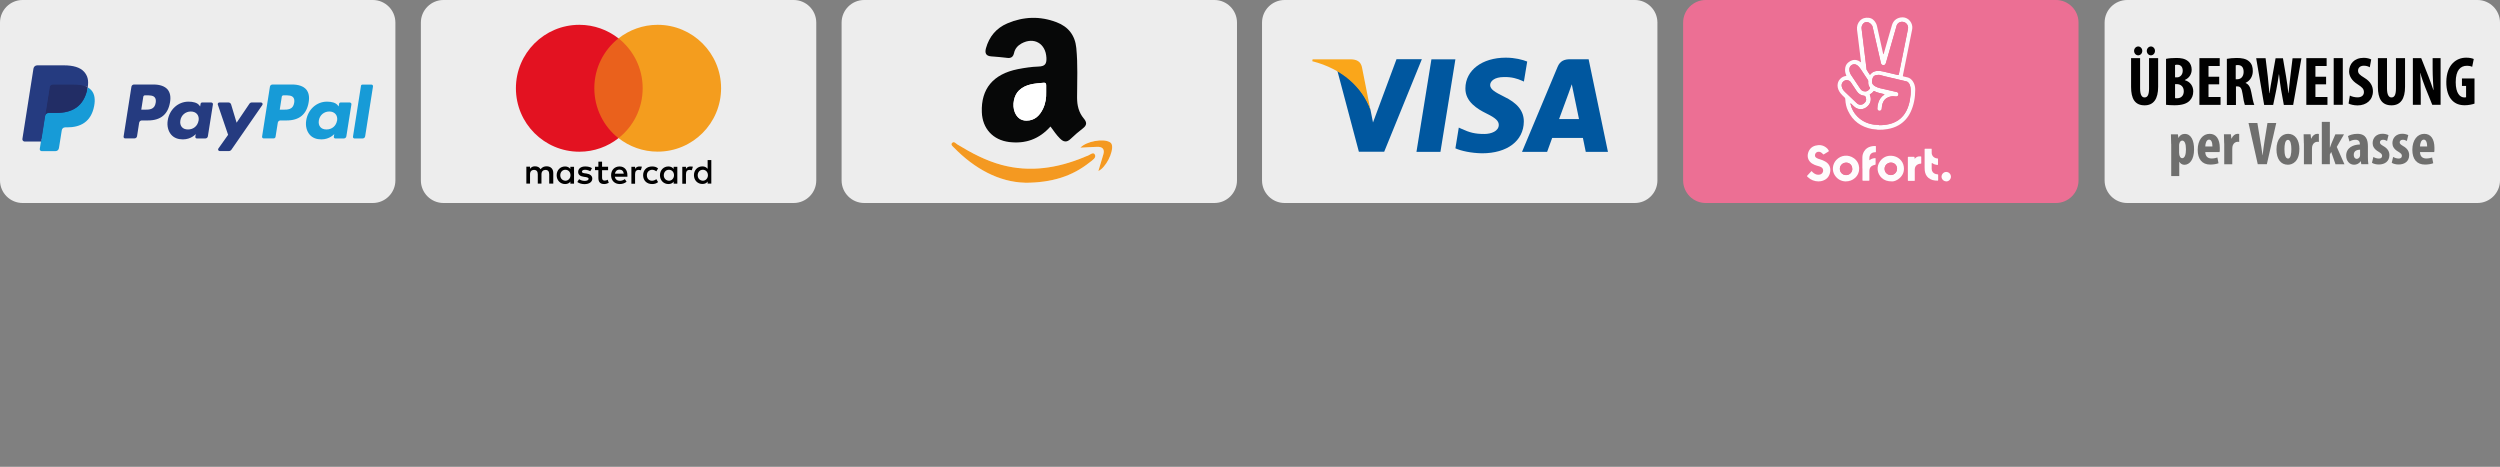 <?xml version="1.0" encoding="UTF-8"?><svg id="Ebene_1" xmlns="http://www.w3.org/2000/svg" viewBox="0 0 332.52 62.09"><rect x="0" y="0" width="332.52" height="62.09" fill="#808080" stroke="none"/><defs><style>.cls-1{fill:none;}.cls-2{fill:#f49d1e;}.cls-3{fill:#faa61a;}.cls-4{fill:#00579f;}.cls-5{fill:#ec7095;}.cls-6{fill:#ec6f94;}.cls-7{fill:#ea611c;}.cls-8{fill:#ededed;}.cls-9{fill:#f49921;}.cls-10{fill:#fff;}.cls-11{fill:#fefcfd;}.cls-12{fill:#e31221;}.cls-13{fill:#253b80;}.cls-14{fill:#222d65;}.cls-15{fill:#070808;}.cls-16{fill:#179bd7;}.cls-17{fill:#6f6f6e;}</style></defs><path class="cls-8" d="M49.59,27H3c-1.65,0-3-1.35-3-3V3C0,1.35,1.35,0,3,0H49.59c1.65,0,3,1.35,3,3V24c0,1.65-1.35,3-3,3Z"/><path class="cls-8" d="M105.56,27H58.98c-1.65,0-3-1.35-3-3V3c0-1.65,1.35-3,3-3h46.59c1.65,0,3,1.35,3,3V24c0,1.65-1.35,3-3,3Z"/><path class="cls-8" d="M161.53,27h-46.59c-1.65,0-3-1.35-3-3V3c0-1.65,1.35-3,3-3h46.59c1.65,0,3,1.35,3,3V24c0,1.65-1.35,3-3,3Z"/><path class="cls-6" d="M273.46,27h-46.59c-1.65,0-3-1.35-3-3V3c0-1.65,1.35-3,3-3h46.59c1.65,0,3,1.35,3,3V24c0,1.65-1.35,3-3,3Z"/><path class="cls-8" d="M217.45,27h-46.59c-1.65,0-3-1.35-3-3V3c0-1.65,1.35-3,3-3h46.59c1.65,0,3,1.35,3,3V24c0,1.65-1.35,3-3,3Z"/><path class="cls-8" d="M329.52,27h-46.59c-1.65,0-3-1.35-3-3V3c0-1.65,1.35-3,3-3h46.59c1.65,0,3,1.35,3,3V24c0,1.65-1.35,3-3,3Z"/><g><path class="cls-13" d="M20.41,11.24h-2.58c-.18,0-.33,.13-.35,.3l-1.04,6.62c-.02,.12,.06,.23,.18,.25,.01,0,.02,0,.03,0h1.23c.18,0,.33-.13,.35-.3l.28-1.79c.03-.17,.18-.3,.35-.3h.82c1.7,0,2.68-.82,2.94-2.45,.12-.71,0-1.27-.33-1.67-.37-.43-1.02-.66-1.88-.66Zm.3,2.42c-.14,.93-.85,.93-1.53,.93h-.39l.27-1.73c.02-.1,.11-.18,.21-.18h.18c.47,0,.91,0,1.13,.27,.14,.16,.18,.4,.13,.72Zm7.42-.03h-1.24c-.11,0-.2,.08-.21,.18l-.06,.35-.09-.12c-.27-.39-.86-.52-1.46-.52-1.37,0-2.53,1.03-2.76,2.49-.12,.72,.05,1.42,.46,1.9,.38,.44,.92,.63,1.56,.63,1.1,0,1.71-.71,1.71-.71l-.06,.34c-.02,.12,.06,.23,.18,.25,.01,0,.02,0,.03,0h1.11c.18,0,.33-.13,.35-.3l.67-4.23c.02-.12-.06-.23-.18-.25-.01,0-.02,0-.03,0Zm-1.72,2.41c-.12,.71-.68,1.18-1.4,1.18-.36,0-.65-.11-.83-.33-.18-.22-.25-.52-.19-.87,.11-.7,.68-1.19,1.39-1.19,.35,0,.64,.12,.83,.34,.19,.22,.26,.53,.21,.87Zm8.31-2.41h-1.24c-.12,0-.23,.06-.3,.16l-1.71,2.53-.73-2.43c-.05-.15-.19-.26-.34-.26h-1.22c-.12,0-.22,.1-.22,.21,0,.02,0,.05,.01,.07l1.37,4.02-1.29,1.82c-.07,.1-.05,.23,.05,.3,.04,.03,.08,.04,.12,.04h1.24c.12,0,.23-.06,.3-.15l4.13-5.97c.07-.1,.04-.23-.05-.3-.04-.02-.08-.04-.12-.04h0Z"/><path class="cls-16" d="M38.83,11.24h-2.58c-.18,0-.33,.13-.35,.3l-1.04,6.62c-.02,.12,.06,.23,.18,.25,.01,0,.02,0,.03,0h1.33c.12,0,.23-.09,.25-.21l.3-1.88c.03-.17,.18-.3,.35-.3h.82c1.7,0,2.68-.82,2.94-2.45,.12-.71,0-1.27-.33-1.67-.37-.43-1.02-.66-1.88-.66Zm.3,2.42c-.14,.93-.85,.93-1.53,.93h-.39l.27-1.73c.02-.1,.11-.18,.21-.18h.18c.47,0,.91,0,1.13,.27,.14,.16,.18,.4,.13,.72Zm7.42-.03h-1.24c-.11,0-.2,.08-.21,.18l-.06,.35-.09-.12c-.27-.39-.86-.52-1.46-.52-1.37,0-2.53,1.03-2.76,2.49-.12,.72,.05,1.42,.46,1.9,.38,.44,.92,.63,1.56,.63,1.1,0,1.71-.71,1.71-.71l-.06,.34c-.02,.12,.06,.23,.18,.25,.01,0,.02,0,.03,0h1.11c.18,0,.33-.13,.35-.3l.67-4.23c.02-.12-.06-.23-.18-.25-.01,0-.02,0-.03,0Zm-1.72,2.41c-.12,.71-.68,1.18-1.4,1.18-.36,0-.65-.11-.83-.33-.18-.22-.25-.52-.19-.87,.11-.7,.68-1.19,1.39-1.19,.35,0,.64,.12,.83,.34,.19,.22,.26,.53,.21,.87Zm3.18-4.61l-1.06,6.74c-.02,.12,.06,.23,.18,.25,.01,0,.02,0,.03,0h1.06c.18,0,.33-.13,.35-.3l1.04-6.62c.02-.12-.06-.23-.18-.25-.01,0-.02,0-.03,0h-1.19c-.1,0-.19,.07-.21,.18Z"/><path class="cls-13" d="M5.7,19.7l.2-1.25h-.44s-2.1-.01-2.1-.01l1.46-9.26c0-.06,.06-.1,.12-.1h3.54c1.18,0,1.99,.24,2.41,.73,.2,.23,.32,.46,.39,.72,.06,.27,.06,.6,0,1v.03s0,.26,0,.26l.2,.11c.15,.08,.29,.18,.4,.31,.17,.19,.28,.44,.33,.73,.05,.3,.03,.66-.05,1.06-.09,.47-.24,.87-.44,1.2-.17,.3-.41,.55-.69,.76-.26,.19-.57,.33-.93,.42-.34,.09-.73,.13-1.16,.13h-.28c-.2,0-.39,.07-.54,.2-.15,.13-.25,.31-.28,.5l-.02,.11-.35,2.21-.02,.08s-.01,.04-.02,.05c-.01,0-.02,.01-.04,.01,0,0-1.7,0-1.7,0Z"/><path class="cls-16" d="M11.66,11.59c-.01,.07-.02,.14-.04,.21-.47,2.4-2.06,3.23-4.11,3.23h-1.04c-.25,0-.46,.18-.5,.43l-.53,3.38-.15,.96c-.02,.15,.08,.28,.22,.3,.01,0,.03,0,.04,0h1.84c.22,0,.4-.16,.44-.37l.02-.09,.35-2.2,.02-.12c.03-.22,.22-.38,.44-.38h.27c1.79,0,3.18-.73,3.59-2.82,.17-.88,.08-1.61-.37-2.12-.14-.16-.31-.29-.5-.39Z"/><path class="cls-14" d="M11.18,11.39c-.15-.04-.3-.08-.45-.1-.3-.05-.61-.07-.92-.07h-2.78c-.22,0-.4,.16-.44,.37l-.59,3.74-.02,.11c.04-.25,.25-.43,.5-.43h1.04c2.04,0,3.64-.83,4.11-3.23,.01-.07,.02-.14,.04-.21-.12-.06-.25-.12-.38-.16-.03-.01-.07-.02-.1-.03Z"/><path class="cls-13" d="M6.59,11.6c.03-.22,.22-.38,.44-.37h2.78c.33,0,.64,.02,.92,.07,.19,.03,.38,.07,.56,.13,.14,.05,.27,.1,.38,.16,.14-.89,0-1.49-.48-2.04-.53-.6-1.48-.86-2.7-.86h-3.54c-.25,0-.46,.18-.5,.43l-1.47,9.35c-.03,.17,.09,.32,.25,.35,.02,0,.03,0,.05,0h2.19l.55-3.48,.59-3.74Z"/></g><g id="layer1"><g id="g13"><g id="g15"><path d="M73.59,24.42v-1.41c0-.54-.33-.89-.89-.89-.28,0-.58,.09-.8,.39-.16-.26-.39-.39-.75-.39-.23,0-.47,.07-.65,.33v-.28h-.49v2.25h.49v-1.24c0-.39,.21-.58,.54-.58s.49,.21,.49,.58v1.24h.49v-1.24c0-.39,.23-.58,.54-.58,.33,0,.49,.21,.49,.58v1.24h.54Zm7.29-2.24h-.8v-.68h-.49v.68h-.45v.45h.45v1.03c0,.52,.21,.82,.77,.82,.21,0,.45-.07,.61-.16l-.14-.42c-.14,.09-.3,.12-.42,.12-.23,0-.33-.14-.33-.38v-1h.8v-.45h0Zm4.17-.04c-.28,0-.47,.14-.58,.33v-.28h-.49v2.25h.49v-1.26c0-.38,.16-.58,.47-.58,.09,0,.21,.03,.3,.04l.14-.47c-.09-.02-.23-.02-.33-.02h0Zm-6.3,.23c-.23-.16-.57-.23-.91-.23-.56,0-.94,.28-.94,.73,0,.38,.28,.58,.77,.65l.23,.03c.26,.04,.39,.12,.39,.23,0,.16-.19,.28-.52,.28s-.58-.12-.75-.23l-.23,.38c.26,.19,.61,.28,.96,.28,.65,0,1.03-.31,1.03-.73,0-.39-.31-.61-.77-.68l-.23-.03c-.21-.03-.38-.07-.38-.21,0-.16,.16-.26,.42-.26,.28,0,.57,.12,.7,.19l.21-.4h0Zm13.07-.23c-.28,0-.47,.14-.58,.33v-.28h-.49v2.25h.49v-1.26c0-.38,.16-.58,.47-.58,.09,0,.21,.03,.31,.04l.14-.47c-.1-.02-.24-.02-.33-.02h0Zm-6.28,1.17c0,.68,.47,1.17,1.19,1.17,.33,0,.57-.07,.8-.26l-.23-.39c-.19,.14-.38,.21-.58,.21-.39,0-.68-.28-.68-.73,0-.42,.28-.7,.68-.73,.21,0,.39,.07,.58,.21l.23-.39c-.23-.19-.47-.26-.8-.26-.72,0-1.19,.49-1.19,1.17h0Zm4.55,0v-1.12h-.49v.28c-.16-.21-.39-.33-.7-.33-.64,0-1.12,.49-1.12,1.17s.49,1.17,1.12,1.17c.33,0,.57-.12,.7-.33v.28h.49v-1.12h0Zm-1.8,0c0-.39,.26-.73,.68-.73,.39,0,.68,.3,.68,.73,0,.39-.28,.73-.68,.73-.42-.03-.68-.33-.68-.73h0Zm-5.89-1.17c-.65,0-1.12,.47-1.12,1.17s.47,1.17,1.15,1.17c.33,0,.65-.09,.91-.31l-.23-.35c-.19,.14-.42,.23-.65,.23-.3,0-.61-.14-.68-.54h1.67v-.19c.02-.71-.4-1.18-1.04-1.18h0Zm0,.42c.31,0,.52,.19,.57,.54h-1.18c.05-.31,.26-.54,.61-.54h0Zm12.21,.75v-2.02h-.49v1.17c-.16-.21-.39-.33-.7-.33-.64,0-1.12,.49-1.12,1.17s.49,1.17,1.12,1.17c.33,0,.57-.12,.7-.33v.28h.49v-1.12h0Zm-1.81,0c0-.39,.26-.73,.68-.73,.39,0,.68,.3,.68,.73,0,.39-.28,.73-.68,.73-.42-.03-.68-.33-.68-.73h0Zm-16.45,0v-1.12h-.49v.28c-.16-.21-.39-.33-.7-.33-.64,0-1.12,.49-1.12,1.17s.49,1.17,1.12,1.17c.33,0,.57-.12,.7-.33v.28h.49v-1.12h0Zm-1.83,0c0-.39,.26-.73,.68-.73,.39,0,.68,.3,.68,.73,0,.39-.28,.73-.68,.73-.42-.03-.68-.33-.68-.73Z"/></g><g><rect id="rect19" class="cls-7" x="78.58" y="5.09" width="7.38" height="13.26"/><path class="cls-12" d="M79.05,11.73c0-2.7,1.26-5.08,3.21-6.63-1.43-1.12-3.24-1.8-5.2-1.8-4.66,0-8.44,3.77-8.44,8.44s3.78,8.44,8.44,8.44c1.97,0,3.78-.68,5.2-1.8-1.95-1.54-3.21-3.95-3.21-6.64Z"/><path id="path22" class="cls-2" d="M95.91,11.73c0,4.66-3.77,8.44-8.44,8.44-1.97,0-3.77-.68-5.2-1.8,1.97-1.55,3.21-3.94,3.21-6.64s-1.26-5.08-3.21-6.63c1.43-1.12,3.24-1.8,5.2-1.8,4.67,0,8.44,3.79,8.44,8.43Z"/></g></g></g><g><path class="cls-10" d="M139.71,16.84c.43,.6,.79,1.11,1.23,1.56,.49,.5,.92,.59,1.46,.06,.51-.5,1.05-.96,1.62-1.39,.54-.41,.54-.8,.12-1.3-.68-.81-.9-1.75-.9-2.81,.01-2.19,.12-4.38-.1-6.56-.17-1.69-1.07-2.85-2.62-3.44-2.19-.84-4.41-.76-6.56,.15-1.46,.62-2.41,1.76-2.84,3.3-.17,.61-.04,1.03,.68,1.09,.71,.06,1.42,.11,2.13,.2,.55,.08,.82-.15,.93-.66,.13-.57,.48-.97,.98-1.25,1.68-.93,3.23,0,3.32,1.9,.04,.84-.21,1.13-1.05,1.16-.93,.03-1.86,.17-2.77,.35-3.27,.66-4.9,2.63-4.77,5.73,.09,2.17,1.48,3.69,3.62,3.96,2.17,.27,4-.37,5.5-2.05Zm-3.39,7.46c3.6-.01,6.28-.86,8.62-2.72,.34-.27,.94-.61,.67-1.06-.23-.38-.7,.14-1.07,.23-.13,.03-.25,.11-.38,.16-3.53,1.46-7.15,2.03-10.91,1.02-2.13-.57-4.06-1.6-5.93-2.74-.2-.12-.45-.46-.7-.17-.2,.24,.11,.44,.26,.6,2.76,2.83,6.02,4.58,9.44,4.67Zm7.37-4.66c.82-.04,1.52-.09,2.23-.11,.71-.02,1.03,.3,.82,1.02s-.43,1.44-.66,2.2c1-.47,2.02-2.51,1.8-3.48-.04-.18-.14-.29-.29-.37-.88-.5-3.1-.12-3.9,.74Z"/><path class="cls-15" d="M139.71,16.84c-1.5,1.68-3.33,2.32-5.5,2.05-2.14-.27-3.54-1.79-3.62-3.96-.12-3.1,1.49-5.07,4.77-5.73,.91-.18,1.84-.32,2.77-.35,.84-.03,1.09-.32,1.05-1.16-.09-1.9-1.65-2.82-3.32-1.9-.5,.28-.85,.68-.98,1.25-.11,.51-.38,.74-.93,.66-.71-.1-1.42-.14-2.13-.2-.72-.06-.85-.48-.68-1.09,.43-1.54,1.37-2.67,2.84-3.3,2.15-.92,4.37-.99,6.56-.15,1.56,.59,2.46,1.75,2.62,3.44,.21,2.18,.11,4.37,.1,6.56,0,1.06,.22,2,.9,2.81,.42,.5,.42,.89-.12,1.3-.56,.43-1.11,.9-1.62,1.39-.54,.53-.97,.44-1.46-.06-.45-.45-.8-.97-1.23-1.56Zm-.56-4.6c0-.33,0-.61,0-.88,0-.22-.05-.38-.32-.35-1.17,.11-2.37,.15-3.29,1.02-.69,.65-.94,1.96-.57,2.89,.28,.7,.79,1.13,1.55,1.13,1.08,0,1.75-.64,2.2-1.56,.35-.73,.46-1.51,.43-2.25Z"/><path class="cls-9" d="M136.32,24.3c-3.42-.09-6.68-1.84-9.44-4.67-.15-.16-.46-.37-.26-.6,.25-.3,.5,.04,.7,.17,1.87,1.14,3.8,2.17,5.93,2.74,3.76,1,7.38,.43,10.91-1.02,.13-.05,.25-.13,.38-.16,.37-.09,.85-.61,1.07-.23,.27,.45-.32,.78-.67,1.06-2.34,1.86-5.02,2.71-8.62,2.72Z"/><path class="cls-9" d="M143.7,19.64c.8-.86,3.03-1.24,3.9-.74,.14,.08,.24,.19,.29,.37,.23,.97-.8,3.01-1.8,3.48,.23-.76,.45-1.48,.66-2.2,.21-.72-.11-1.04-.82-1.02-.71,.02-1.41,.07-2.23,.11Z"/><path class="cls-10" d="M139.15,12.24c.03,.74-.08,1.52-.43,2.24-.45,.92-1.12,1.56-2.2,1.56-.76,0-1.27-.43-1.55-1.13-.37-.93-.12-2.24,.57-2.89,.93-.88,2.12-.91,3.29-1.02,.26-.02,.32,.14,.32,.35,0,.27,0,.55,0,.88Z"/></g><g id="g4158"><polygon id="polygon9" class="cls-4" points="191.59 20.2 188.4 20.2 190.39 7.89 193.58 7.89 191.59 20.2"/><path id="path11" class="cls-4" d="M203.14,8.19c-.63-.25-1.63-.52-2.86-.52-3.15,0-5.36,1.68-5.37,4.08-.03,1.77,1.59,2.75,2.79,3.34,1.23,.6,1.65,1,1.65,1.53-.01,.82-1,1.2-1.91,1.2-1.27,0-1.95-.19-2.99-.66l-.42-.19-.45,2.76c.75,.34,2.12,.64,3.55,.66,3.34,0,5.52-1.65,5.55-4.21,.01-1.4-.84-2.48-2.68-3.35-1.12-.56-1.8-.94-1.8-1.52,.01-.52,.58-1.06,1.83-1.06,1.04-.03,1.8,.22,2.37,.47l.29,.13,.44-2.66h0Z"/><path id="path13" class="cls-4" d="M207.37,15.84c.26-.71,1.27-3.45,1.27-3.45-.01,.03,.26-.72,.42-1.18l.22,1.06s.6,2.95,.74,3.57c-.5,0-2.02,0-2.65,0h0Zm3.93-7.96h-2.46c-.76,0-1.34,.22-1.67,1.02l-4.73,11.3h3.34s.55-1.52,.67-1.85h4.09c.09,.43,.38,1.85,.38,1.85h2.95l-2.57-12.32h0Z"/><path id="path15" class="cls-4" d="M185.74,7.89l-3.12,8.4-.34-1.71c-.58-1.97-2.39-4.1-4.4-5.17l2.86,10.77h3.37l5.01-12.31h-3.37Z"/><path id="path17" class="cls-3" d="M179.72,7.89h-5.13l-.05,.25c4,1.02,6.64,3.49,7.73,6.45l-1.12-5.66c-.18-.79-.74-1.01-1.44-1.04h0Z"/></g><g><path class="cls-11" d="M250.52,7.2s.04-.05,.04-.07c.22-.77,.44-1.54,.66-2.31,.14-.5,.28-1,.43-1.49,.17-.55,.55-.89,1.12-1,.86-.17,1.52,.49,1.58,1.21,.01,.14,0,.29-.03,.43-.22,1.09-.44,2.19-.66,3.28-.13,.63-.26,1.26-.38,1.89-.06,.3-.12,.6-.18,.9-.02,.1-.01,.11,.09,.13,.14,.03,.29,.07,.43,.1,.45,.09,.74,.37,.93,.77,.14,.29,.19,.6,.19,.91,0,1.02-.18,2.01-.61,2.94-.35,.74-.87,1.34-1.59,1.76-.46,.27-.97,.43-1.49,.52-.41,.07-.82,.1-1.23,.09-.01,0-.03,0-.04,0-.26-.07-.53-.05-.8-.1-1.46-.29-2.54-1.06-3.18-2.42-.23-.48-.33-.98-.36-1.51,0-.02,0-.03,0-.04,0-.1-.04-.16-.1-.23-.19-.18-.38-.36-.54-.56-.23-.3-.38-.63-.39-1,0-.33,.09-.62,.31-.86,.21-.24,.47-.39,.79-.43,.08,0,.09-.02,.05-.1-.11-.26-.17-.52-.15-.8,.02-.35,.13-.66,.41-.89,.33-.27,.7-.42,1.14-.32,.18,.04,.33,.13,.47,.23,.02,.02,.05,.05,.09,.05,.03-.03,.01-.07,0-.11-.04-.36-.09-.72-.13-1.07-.1-.81-.2-1.62-.3-2.43-.03-.23-.07-.47-.09-.7-.05-.46,.07-.88,.39-1.22,.32-.34,.73-.43,1.17-.38,.44,.05,.73,.32,.94,.69,.08,.14,.13,.29,.16,.44,.18,.8,.35,1.6,.53,2.4,.09,.41,.18,.81,.27,1.22,0,.03,0,.06,.04,.09Zm.13,5.35s-.09-.03-.14-.05c-.42-.1-.84-.18-1.22-.38-.04-.02-.07-.01-.1,.03-.1,.15-.24,.27-.41,.36-.11,.06-.1,.06-.05,.18,.1,.24,.12,.48,.08,.73-.05,.27-.19,.5-.38,.69-.53,.55-1.33,.56-1.87,.02-.12-.11-.23-.23-.35-.34-.02-.02-.03-.05-.07-.04-.02,.04,0,.07,0,.11,.15,.64,.46,1.2,.93,1.66,.62,.61,1.37,.95,2.23,1.06,.23,.03,.46,0,.68,.07,.01,0,.03,0,.04,0,.57,0,1.12-.08,1.66-.26,.57-.2,1.06-.52,1.45-.99,.33-.4,.56-.85,.71-1.34,.16-.49,.24-.99,.29-1.5,.03-.31,.03-.62-.02-.92-.03-.2-.09-.4-.21-.57-.08-.12-.19-.21-.33-.24-.36-.09-.72-.17-1.09-.26-.49-.12-.99-.23-1.48-.35-.29-.07-.57-.13-.85-.22-.21-.06-.43-.05-.65,0-.2,.05-.34,.17-.41,.36-.05,.14-.09,.28-.1,.43-.02,.18,.03,.34,.15,.47,.08,.1,.19,.17,.3,.23,.2,.11,.41,.19,.63,.24,.46,.11,.93,.21,1.39,.32,.27,.06,.55,.12,.82,.19,.18,.04,.26,.19,.22,.36-.03,.16-.16,.25-.33,.23-.21-.02-.42-.05-.64-.01-.45,.08-.81,.3-1.03,.71-.09,.18-.15,.37-.18,.57-.02,.13-.03,.26-.04,.38-.01,.13-.09,.21-.21,.25-.19,.06-.37-.07-.37-.27,0-.28,.05-.55,.13-.81,.13-.43,.38-.79,.76-1.04,.02-.01,.05-.02,.06-.06Zm-1.94-2.61c.05-.01,.06-.04,.08-.07,.12-.16,.28-.27,.48-.35,.14-.05,.28-.07,.43-.09,.26-.02,.52,.02,.77,.08,.65,.16,1.3,.31,1.94,.46q.13,.03,.15-.1s0,0,0-.01c.15-.76,.3-1.52,.46-2.28,.25-1.24,.5-2.49,.75-3.73,.1-.48-.24-.92-.73-.95-.38-.03-.71,.21-.8,.58-.01,.04-.02,.08-.03,.12-.16,.57-.33,1.13-.49,1.7-.29,1.02-.59,2.04-.88,3.06-.02,.08-.06,.15-.11,.21-.06,.07-.14,.1-.24,.09-.2-.03-.27-.09-.32-.29-.11-.46-.21-.93-.32-1.39-.26-1.13-.52-2.27-.78-3.4-.02-.1-.06-.18-.12-.26-.1-.14-.22-.24-.37-.32-.27-.14-.56-.09-.76,.13-.09,.1-.15,.22-.19,.34-.05,.16-.04,.32-.01,.48,.06,.4,.1,.8,.15,1.2,.08,.68,.17,1.36,.25,2.05,.08,.63,.15,1.26,.23,1.9,0,.06,0,.13,.03,.18,.13,.23,.28,.45,.42,.66Zm-.66,2.22c.29,0,.49-.15,.65-.37,.04-.05,.03-.1,0-.15-.18-.25-.24-.53-.21-.82,0-.07,0-.13-.05-.19-.32-.48-.64-.97-.96-1.45-.13-.2-.28-.38-.48-.52-.22-.15-.45-.17-.69-.03-.25,.16-.36,.39-.33,.68,.02,.25,.11,.48,.25,.69,.16,.25,.33,.49,.49,.73,.24,.36,.49,.73,.73,1.09,.15,.22,.35,.32,.6,.33Zm.16,1.04c0-.12-.03-.24-.09-.35-.04-.07-.09-.11-.17-.11-.42-.04-.75-.25-.98-.6-.26-.39-.52-.78-.78-1.17-.05-.07-.11-.14-.18-.19-.48-.32-.96,.05-1.04,.42-.04,.2,0,.38,.08,.56,.08,.18,.2,.33,.35,.47,.53,.5,1.06,1,1.59,1.51,.18,.17,.47,.26,.75,.14,.12-.05,.21-.14,.3-.23,.12-.12,.18-.27,.18-.44Z"/><path class="cls-11" d="M241.87,24.13c-.54-.01-1.01-.19-1.41-.57-.03-.02-.05-.05-.08-.08-.05-.06-.05-.07,0-.12,.17-.19,.35-.37,.52-.56,.05-.05,.05-.05,.1,0,.08,.09,.16,.17,.26,.24,.24,.17,.51,.25,.8,.18,.34-.08,.52-.43,.39-.75-.04-.09-.1-.16-.18-.21-.11-.07-.23-.12-.35-.15-.19-.06-.38-.1-.56-.18-.12-.06-.24-.12-.36-.19-.48-.33-.67-.86-.5-1.42,.15-.49,.48-.82,.97-.95,.51-.14,.99-.08,1.42,.25,.14,.1,.25,.23,.33,.38,.06,.09,.05,.1-.03,.16-.2,.12-.4,.24-.59,.36-.07,.04-.07,.04-.13-.02-.07-.08-.15-.16-.25-.22-.15-.09-.31-.12-.49-.07-.22,.07-.35,.29-.32,.52,.02,.13,.1,.22,.21,.28,.14,.09,.3,.14,.46,.18,.23,.07,.46,.16,.67,.28,.66,.36,.8,.98,.64,1.57-.16,.6-.59,.94-1.19,1.06-.12,.02-.24,.03-.35,.03Z"/><path class="cls-11" d="M251.69,24.13c-.66,0-1.06-.15-1.4-.46-.62-.57-.76-1.52-.21-2.25,.38-.5,.89-.74,1.52-.7,.83,.05,1.51,.64,1.62,1.45,.08,.58-.09,1.09-.52,1.49-.34,.32-.75,.47-1.01,.47Zm.63-1.67c0-.47-.34-.82-.81-.83-.42,0-.84,.32-.85,.82,0,.5,.41,.84,.83,.84,.45,0,.84-.39,.82-.83Z"/><path class="cls-11" d="M245.47,24.13c-.59-.02-1.11-.3-1.46-.87-.37-.62-.27-1.43,.22-1.97,.63-.68,1.61-.78,2.36-.24,.87,.62,.94,1.91,.14,2.62-.34,.3-.74,.46-1.27,.46Zm.9-1.67c0-.47-.35-.83-.8-.83-.48,0-.85,.36-.85,.83s.37,.83,.84,.83c.45,0,.82-.38,.82-.83Z"/><path class="cls-11" d="M247.71,22.4c0-.48,0-.96,0-1.44,0-.29,.07-.56,.22-.81,.21-.36,.52-.57,.92-.67,.18-.05,.36-.06,.55-.06,.1,0,.11,0,.11,.1,0,.21,0,.43,0,.64,0,.09,0,.09-.09,.09-.07,0-.14,0-.21,.02-.29,.06-.47,.23-.54,.52-.04,.16-.03,.32-.03,.48,0,.05,.02,.06,.06,.02,.18-.16,.4-.23,.64-.25,.13-.01,.13-.01,.13,.12v.64c0,.11,0,.11-.11,.13-.08,.01-.15,.03-.22,.06-.32,.12-.5,.38-.5,.72,0,.39,0,.78,0,1.17,0,.17,.01,.16-.16,.16-.21,0-.43,0-.64,0-.12,0-.12,0-.12-.12,0-.51,0-1.01,0-1.52Z"/><path class="cls-11" d="M255.99,21.23v-1.35c0-.09,0-.1,.1-.1,.25,0,.5,0,.75,0,.08,0,.09,0,.09,.09,0,.13,0,.26,0,.4-.02,.37,.22,.73,.7,.8,.02,0,.04,0,.07,0,.05,0,.07,.03,.07,.07,0,.05,0,.1,0,.14,0,.19,0,.38,0,.56,0,.1-.01,.11-.11,.1-.21-.02-.4-.08-.58-.2-.01,0-.02-.02-.04-.02-.02-.01-.05-.05-.08-.03-.04,.02-.03,.06-.03,.09,0,.23,0,.46,0,.69,.01,.34,.21,.59,.54,.68,.08,.02,.17,.04,.25,.04,.05,0,.07,.02,.07,.07,0,.23,0,.46,0,.69,0,.05-.02,.08-.07,.08-.45,0-.87-.08-1.22-.37-.3-.25-.44-.58-.49-.96-.02-.14-.02-.28-.02-.42,0-.35,0-.7,0-1.06Z"/><path class="cls-11" d="M254.64,21.13s.05-.03,.07-.05c.14-.17,.33-.26,.54-.28,.07,0,.15-.01,.22,0,.05,0,.07,.02,.07,.08,0,.11,0,.22,0,.33,0,.16,0,.32,0,.47,0,.08,0,.08-.08,.09-.1,0-.2,.02-.3,.06-.3,.11-.45,.34-.48,.65,0,.06,0,.12,0,.18,0,.41,0,.82,0,1.24,0,.03,0,.06,0,.09,0,.05-.02,.07-.07,.07-.06,0-.11,0-.17,0-.19,0-.39,0-.58,0-.1,0-.1,0-.1-.1,0-.34,0-.68,0-1.01v-1.94c0-.17,0-.15,.15-.15,.21,0,.43,0,.64,0,.09,0,.09,0,.1,.09,0,.06,0,.13,.01,.2Z"/><path class="cls-11" d="M258.87,24.12c-.34,0-.63-.28-.63-.62,0-.34,.29-.64,.63-.63,.34,0,.62,.29,.62,.63,0,.34-.28,.63-.62,.63Z"/><path class="cls-5" d="M250.65,12.55s-.04,.05-.06,.06c-.38,.26-.62,.61-.76,1.04-.08,.27-.13,.54-.13,.81,0,.2,.18,.33,.37,.27,.12-.03,.19-.12,.21-.25,.01-.13,.02-.26,.04-.38,.03-.2,.08-.39,.18-.57,.22-.42,.58-.63,1.03-.71,.21-.04,.43,0,.64,.01,.17,.02,.3-.07,.33-.23,.04-.18-.04-.32-.22-.36-.27-.07-.54-.13-.82-.19-.46-.1-.93-.21-1.39-.32-.22-.05-.43-.13-.63-.24-.11-.06-.21-.13-.3-.23-.12-.14-.16-.29-.15-.47,.01-.15,.05-.29,.1-.43,.07-.19,.21-.31,.41-.36,.22-.05,.44-.07,.65,0,.28,.09,.57,.15,.85,.22,.49,.12,.99,.23,1.48,.35,.36,.09,.73,.17,1.09,.26,.14,.03,.25,.13,.33,.24,.12,.17,.17,.36,.21,.57,.05,.31,.05,.61,.02,.92-.05,.51-.13,1.01-.29,1.5-.16,.49-.38,.94-.71,1.34-.39,.47-.88,.79-1.45,.99-.54,.19-1.1,.26-1.66,.26-.01,0-.03,0-.04,0-.22-.07-.45-.04-.68-.07-.86-.11-1.61-.45-2.23-1.06-.47-.46-.78-1.02-.93-1.66,0-.03-.03-.07,0-.11,.04,0,.05,.02,.07,.04,.12,.11,.23,.23,.35,.34,.54,.54,1.35,.52,1.87-.02,.19-.2,.33-.42,.38-.69,.05-.25,.02-.5-.08-.73-.05-.12-.05-.12,.05-.18,.17-.09,.3-.21,.41-.36,.03-.04,.06-.05,.1-.03,.38,.2,.8,.28,1.22,.38,.05,.01,.1,.02,.14,.05Z"/><path class="cls-5" d="M248.71,9.94c-.14-.22-.3-.43-.42-.66-.03-.05-.03-.12-.03-.18-.08-.63-.15-1.26-.23-1.89-.08-.68-.17-1.37-.25-2.05-.05-.4-.09-.8-.15-1.2-.02-.16-.04-.32,.01-.48,.04-.13,.1-.24,.19-.34,.21-.22,.49-.28,.76-.13,.15,.08,.27,.19,.37,.32,.06,.08,.1,.16,.12,.26,.26,1.13,.52,2.27,.78,3.4,.11,.46,.21,.93,.32,1.39,.05,.2,.12,.26,.32,.29,.1,.02,.17-.02,.24-.09,.05-.06,.09-.13,.11-.21,.29-1.02,.59-2.04,.88-3.07,.16-.57,.32-1.13,.49-1.7,.01-.04,.02-.08,.03-.12,.09-.37,.42-.6,.8-.58,.49,.03,.82,.47,.73,.95-.25,1.24-.5,2.49-.75,3.73-.15,.76-.3,1.52-.46,2.28,0,0,0,0,0,.01q-.03,.13-.15,.1c-.65-.15-1.3-.31-1.94-.46-.26-.06-.51-.1-.77-.08-.15,.01-.29,.03-.43,.09-.19,.07-.35,.19-.48,.35-.02,.03-.03,.06-.08,.07Z"/><path class="cls-5" d="M248.05,12.16c-.26,0-.46-.11-.6-.33-.24-.37-.48-.73-.73-1.09-.16-.24-.33-.49-.49-.73-.14-.21-.23-.44-.25-.69-.02-.29,.08-.53,.33-.68,.23-.14,.46-.12,.69,.03,.2,.14,.34,.32,.48,.52,.32,.48,.64,.97,.96,1.45,.04,.06,.05,.11,.05,.19-.02,.3,.03,.58,.21,.82,.04,.05,.05,.1,0,.15-.16,.22-.36,.38-.65,.37Z"/><path class="cls-5" d="M248.21,13.2c0,.17-.06,.31-.18,.44-.09,.09-.18,.18-.3,.23-.29,.13-.58,.04-.75-.14-.52-.51-1.06-1.01-1.59-1.51-.14-.14-.27-.28-.35-.47-.08-.18-.12-.36-.08-.56,.08-.36,.57-.74,1.04-.42,.07,.05,.13,.11,.18,.19,.26,.39,.52,.78,.78,1.17,.24,.35,.56,.56,.98,.6,.08,0,.13,.04,.17,.11,.06,.11,.09,.22,.09,.35Z"/><path class="cls-5" d="M252.32,22.45c.01,.44-.37,.83-.82,.83-.43,0-.84-.34-.83-.84,0-.5,.43-.83,.85-.82,.46,.01,.81,.35,.81,.83Z"/><path class="cls-5" d="M246.37,22.46c0,.45-.37,.83-.82,.83-.47,0-.84-.37-.84-.83s.38-.83,.85-.83c.46,0,.8,.36,.8,.83Z"/></g><rect class="cls-1" x="233.07" y="40.42" width="24.91" height="21.67"/><g><path d="M284.65,7.73v4.04c0,.91,.27,1.19,.59,1.19,.35,0,.6-.25,.6-1.19V7.73h1.21v3.82c0,1.6-.6,2.46-1.8,2.46-1.3,0-1.8-.89-1.8-2.45v-3.83h1.21Zm-.8-.96c0-.33,.26-.59,.55-.59s.54,.26,.54,.59-.25,.59-.54,.59c-.3,0-.55-.26-.55-.59Zm1.69,0c0-.33,.26-.59,.55-.59s.54,.26,.54,.59-.25,.59-.54,.59c-.3,0-.55-.26-.55-.59Z"/><path d="M288.09,7.83c.37-.08,.85-.12,1.38-.12,.58,0,1.14,.07,1.57,.44,.33,.28,.47,.69,.47,1.12,0,.55-.29,1.09-.9,1.36v.04c.72,.2,1.11,.8,1.11,1.48,0,.52-.17,.91-.46,1.22-.37,.4-1,.63-2.04,.63-.46,0-.85-.03-1.12-.06V7.83h0Zm1.21,2.46h.26c.43,0,.76-.37,.76-.88,0-.45-.21-.8-.71-.8-.13,0-.24,0-.31,.04v1.64h0Zm0,2.76c.07,.02,.16,.02,.27,.02,.49,0,.89-.3,.89-.93s-.42-.94-.9-.95h-.26v1.86Z"/><path d="M295.17,11.22h-1.42v1.68h1.6v1.05h-2.81V7.73h2.7v1.05h-1.49v1.43h1.42v1Z"/><path d="M296.17,7.83c.38-.07,.86-.12,1.32-.12,.66,0,1.25,.09,1.66,.46,.38,.34,.49,.76,.49,1.29,0,.66-.32,1.26-.96,1.56v.02c.42,.17,.64,.56,.76,1.23,.12,.69,.29,1.46,.4,1.69h-1.26c-.07-.18-.21-.8-.3-1.48-.11-.77-.3-.99-.71-.99h-.17v2.48h-1.21V7.83h0Zm1.21,2.71h.21c.52,0,.83-.42,.83-.97s-.21-.9-.76-.92c-.1,0-.22,0-.29,.04v1.85h0Z"/><path d="M301.15,13.95l-1.06-6.21h1.25l.3,2.48c.08,.71,.14,1.42,.21,2.18h.03c.08-.77,.22-1.44,.35-2.18l.44-2.47h.98l.42,2.45c.11,.7,.22,1.39,.3,2.2h.02c.08-.81,.16-1.48,.24-2.19l.3-2.46h1.18l-1.1,6.21h-1.24l-.37-2.04c-.1-.57-.19-1.28-.27-2.04h-.02c-.11,.75-.21,1.44-.34,2.05l-.42,2.03s-1.2,0-1.2,0Z"/><path d="M309.39,11.22h-1.42v1.68h1.6v1.05h-2.81V7.73h2.7v1.05h-1.49v1.43h1.42v1h0Z"/><path d="M311.61,7.73v6.21h-1.21V7.73h1.21Z"/><path d="M312.55,12.71c.25,.14,.67,.24,1.02,.24,.57,0,.85-.3,.85-.7,0-.45-.28-.67-.8-1.01-.85-.52-1.17-1.17-1.17-1.73,0-.99,.66-1.82,1.96-1.82,.4,0,.79,.11,.98,.22l-.19,1.04c-.18-.11-.44-.21-.79-.21-.52,0-.77,.31-.77,.65,0,.37,.19,.56,.86,.97,.82,.5,1.12,1.12,1.12,1.78,0,1.13-.84,1.88-2.05,1.88-.5,0-.99-.13-1.19-.25l.17-1.04Z"/><path d="M317.49,7.73v4.04c0,.91,.28,1.19,.59,1.19,.35,0,.6-.25,.6-1.19V7.73h1.21v3.82c0,1.6-.6,2.46-1.8,2.46-1.3,0-1.81-.89-1.81-2.45v-3.83h1.21Z"/><path d="M320.93,13.95V7.73h1.11l.96,2.43c.18,.48,.49,1.28,.66,1.82h.02c-.04-.65-.12-1.73-.12-2.88v-1.37h1.06v6.21h-1.11l-.95-2.36c-.2-.52-.49-1.31-.63-1.87h-.02c.03,.63,.07,1.59,.07,2.83v1.4h-1.06Z"/><path d="M329.13,13.78c-.27,.11-.84,.22-1.29,.22-.71,0-1.24-.2-1.66-.62-.54-.52-.82-1.44-.8-2.51,.03-2.26,1.32-3.2,2.64-3.2,.47,0,.82,.09,1.01,.18l-.21,1.04c-.17-.09-.4-.14-.71-.14-.82,0-1.48,.56-1.48,2.18,0,1.49,.58,2.03,1.14,2.03,.11,0,.19,0,.24-.03v-1.5h-.55v-.99h1.67v3.32h0Z"/></g><g><path class="cls-17" d="M288.78,19.13c0-.48-.02-.89-.03-1.26h.93l.06,.46h.02c.16-.33,.46-.52,.83-.52,.88,0,1.24,.94,1.24,2.05,0,1.41-.62,2.06-1.29,2.06-.32,0-.55-.2-.66-.39h-.02v1.89h-1.07v-4.28h0Zm1.07,1.26c0,.14,.02,.26,.06,.34,.08,.24,.22,.31,.34,.31,.37,0,.5-.55,.5-1.18,0-.76-.18-1.16-.5-1.16-.16,0-.32,.15-.36,.34-.04,.08-.05,.19-.05,.28v1.07h0Z"/><path class="cls-17" d="M293.32,20.23c.02,.62,.38,.85,.85,.85,.3,0,.57-.07,.76-.13l.15,.76c-.27,.11-.69,.18-1.1,.18-1.08,0-1.67-.72-1.67-1.96,0-1.33,.69-2.13,1.59-2.13,.85,0,1.35,.67,1.35,1.88,0,.28,0,.44-.03,.55,0,0-1.89,0-1.89,0Zm.95-.75c0-.51-.13-.91-.45-.91-.35,0-.49,.51-.5,.91h.94Z"/><path class="cls-17" d="M295.83,19.06c0-.4-.02-.83-.03-1.2h.93l.06,.58h.02c.18-.42,.5-.64,.79-.64,.11,0,.16,0,.23,.02v1.06c-.06-.02-.14-.02-.23-.02-.23,0-.53,.16-.65,.57-.02,.09-.04,.23-.04,.4v2.02h-1.07v-2.78h0Z"/><path class="cls-17" d="M300.3,21.84l-1.23-5.48h1.18l.39,2.37c.1,.58,.21,1.26,.29,1.9h.02c.07-.65,.16-1.31,.26-1.93l.38-2.34h1.17l-1.25,5.48h-1.2Z"/><path class="cls-17" d="M305.83,19.84c0,1.66-.92,2.07-1.52,2.07-.95,0-1.52-.75-1.52-2.04,0-1.43,.75-2.07,1.54-2.07,.94,0,1.51,.79,1.51,2.04Zm-1.98,0c0,.68,.11,1.25,.49,1.25,.34,0,.43-.67,.43-1.25,0-.55-.09-1.24-.45-1.24-.39,0-.47,.69-.47,1.24Z"/><path class="cls-17" d="M306.43,19.06c0-.4-.02-.83-.03-1.2h.93l.06,.58h.02c.18-.42,.5-.64,.79-.64,.11,0,.16,0,.23,.02v1.06c-.06-.02-.14-.02-.23-.02-.23,0-.53,.16-.65,.57-.02,.09-.04,.23-.04,.4v2.02h-1.07v-2.78h0Z"/><path class="cls-17" d="M309.89,19.61h.02c.07-.23,.13-.39,.2-.55l.51-1.19h1.15l-.96,1.67,1.02,2.31h-1.19l-.57-1.64-.18,.34v1.29h-1.07v-5.63h1.07v3.39h0Z"/><path class="cls-17" d="M314.07,21.84l-.06-.39h-.02c-.22,.31-.53,.46-.88,.46-.6,0-1.05-.5-1.05-1.21,0-1.04,.92-1.47,1.82-1.48v-.09c0-.31-.19-.54-.56-.54-.32,0-.58,.08-.82,.23l-.2-.72c.22-.13,.68-.3,1.24-.3,1.21,0,1.41,.85,1.41,1.65v1.48c0,.32,.02,.64,.06,.91h-.96Zm-.15-1.93c-.36,0-.85,.12-.85,.67,0,.4,.22,.55,.38,.55,.17,0,.37-.11,.44-.34,.02-.06,.02-.12,.02-.19v-.69Z"/><path class="cls-17" d="M315.69,20.88c.15,.1,.45,.21,.72,.21s.43-.12,.43-.36c0-.2-.11-.33-.46-.54-.65-.37-.8-.78-.8-1.15,0-.72,.51-1.25,1.31-1.25,.33,0,.59,.08,.8,.18l-.19,.78c-.16-.09-.34-.16-.55-.16-.27,0-.4,.16-.4,.34s.09,.28,.46,.5c.59,.33,.8,.75,.8,1.2,0,.81-.59,1.25-1.41,1.25-.33,0-.73-.09-.91-.23l.19-.78Z"/><path class="cls-17" d="M318.33,20.88c.15,.1,.45,.21,.71,.21s.43-.12,.43-.36c0-.2-.11-.33-.46-.54-.65-.37-.8-.78-.8-1.15,0-.72,.51-1.25,1.31-1.25,.33,0,.59,.08,.8,.18l-.19,.78c-.15-.09-.34-.16-.55-.16-.27,0-.4,.16-.4,.34s.09,.28,.46,.5c.59,.33,.8,.75,.8,1.2,0,.81-.58,1.25-1.41,1.25-.33,0-.73-.09-.91-.23l.19-.78Z"/><path class="cls-17" d="M321.88,20.23c.02,.62,.37,.85,.85,.85,.3,0,.57-.07,.76-.13l.15,.76c-.28,.11-.69,.18-1.1,.18-1.08,0-1.68-.72-1.68-1.96,0-1.33,.69-2.13,1.59-2.13,.85,0,1.35,.67,1.35,1.88,0,.28,0,.44-.03,.55,0,0-1.89,0-1.89,0Zm.95-.75c0-.51-.13-.91-.45-.91-.35,0-.49,.51-.5,.91h.94Z"/></g></svg>